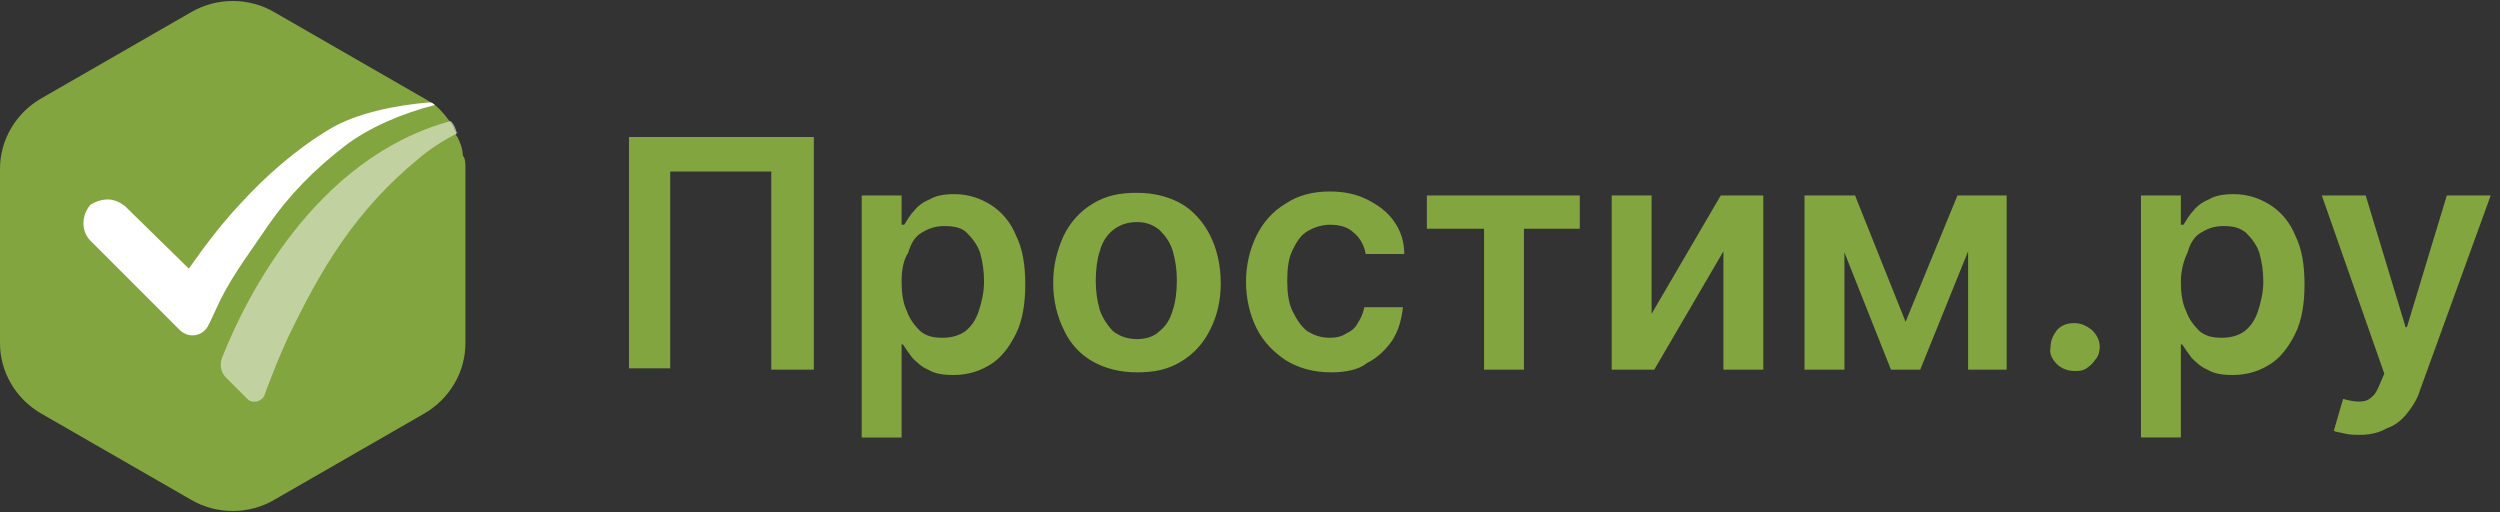 <?xml version="1.0" encoding="utf-8"?>
<!-- Generator: Adobe Illustrator 27.6.1, SVG Export Plug-In . SVG Version: 6.00 Build 0)  -->
<svg version="1.1" id="Layer_1" xmlns="http://www.w3.org/2000/svg" xmlns:xlink="http://www.w3.org/1999/xlink" x="0px" y="0px"
	 viewBox="0 0 188 38.5" style="enable-background:new 0 0 188 38.5;" xml:space="preserve">
<rect x="0" y="0" width="188" height="38.5" fill="#333333" stroke="none"/>
<style type="text/css">
	.st0{fill:#82A540;}
	.st1{opacity:0.5;fill:#FFFFFF;enable-background:new    ;}
	.st2{fill:#FFFFFF;}
</style>
<path class="st0" d="M35,12.7v13.1c0,2.2-1.2,4.2-3.1,5.3l-11.3,6.5c-1.9,1.1-4.3,1.1-6.2,0L3.1,31.1C1.2,30,0,28,0,25.8V12.7
	c0-2.2,1.2-4.2,3.1-5.3l11.3-6.5c1.9-1.1,4.3-1.1,6.2,0l11.3,6.5c0.2,0.1,0.3,0.2,0.5,0.3c0.1,0.1,0.2,0.1,0.3,0.2
	c0.4,0.3,0.8,0.8,1.1,1.2c0.2,0.2,0.3,0.4,0.4,0.7c0.1,0.1,0.1,0.2,0.1,0.3c0,0.1,0,0.1,0.1,0.2c0.2,0.4,0.4,0.9,0.4,1.4
	C35,11.9,35,12.3,35,12.7z"/>
<path class="st1" d="M34.4,10c-1.1,0.6-2.1,1.2-3,2c-2.2,1.8-4.1,3.9-5.7,6.2c-1.6,2.3-2.9,4.8-4.1,7.3c-0.6,1.3-1.1,2.6-1.6,3.9
	c0,0.1-0.1,0.2-0.1,0.3c-0.2,0.5-0.9,0.7-1.3,0.3L17,28.4c-0.4-0.4-0.5-1-0.3-1.5c1.7-4.3,6.9-15,17.2-17.8c0.2,0.2,0.3,0.4,0.4,0.7
	C34.3,9.8,34.3,9.9,34.4,10z"/>
<path class="st2" d="M32.7,7.9c-2.4,0.6-5,1.7-6.8,3.1c-2.2,1.7-4.1,3.6-5.7,5.9c-1.2,1.8-2.6,3.6-3.6,5.6c-0.3,0.6-0.5,1.1-0.8,1.7
	c0,0.1-0.1,0.1-0.1,0.2c-0.4,0.9-1.5,1.1-2.2,0.4l-6.7-6.7c-0.7-0.7-0.7-1.9,0-2.7C7.1,15.2,7.6,15,8.1,15c0.5,0,0.9,0.2,1.3,0.5
	l4.8,4.7c1.2-1.7,2.4-3.3,3.8-4.8c2-2.2,4.3-4.2,6.8-5.7c2-1.2,5-1.8,7.5-2C32.5,7.7,32.6,7.8,32.7,7.9z"/>
<path class="st0" d="M61.2,10.3v17.5H58V12.9h-7.6v14.8h-3.1V10.3H61.2z M64.8,32.7v-18h3v2.2H68c0.2-0.3,0.4-0.7,0.7-1
	c0.3-0.4,0.7-0.7,1.2-0.9c0.5-0.3,1.1-0.4,1.9-0.4c1,0,1.9,0.3,2.7,0.8c0.8,0.5,1.5,1.3,1.9,2.3c0.5,1,0.7,2.2,0.7,3.7
	c0,1.4-0.2,2.7-0.7,3.7c-0.5,1-1.1,1.8-1.9,2.3c-0.8,0.5-1.7,0.8-2.8,0.8c-0.8,0-1.4-0.1-1.9-0.4c-0.5-0.2-0.9-0.6-1.2-0.9
	c-0.3-0.4-0.5-0.7-0.7-1h-0.1v7H64.8z M67.8,21.2c0,0.8,0.1,1.6,0.4,2.2c0.2,0.6,0.6,1.1,1,1.5c0.5,0.4,1,0.5,1.7,0.5
	c0.7,0,1.3-0.2,1.7-0.5c0.5-0.4,0.8-0.9,1-1.5c0.2-0.6,0.4-1.4,0.4-2.2c0-0.8-0.1-1.5-0.3-2.2c-0.2-0.6-0.6-1.1-1-1.5
	s-1-0.5-1.7-0.5c-0.7,0-1.2,0.2-1.7,0.5c-0.5,0.3-0.8,0.8-1,1.5C67.9,19.6,67.8,20.4,67.8,21.2z M85.5,28c-1.3,0-2.4-0.3-3.3-0.8
	s-1.7-1.3-2.2-2.4c-0.5-1-0.8-2.2-0.8-3.5c0-1.4,0.3-2.5,0.8-3.6c0.5-1,1.2-1.8,2.2-2.4s2-0.8,3.3-0.8c1.3,0,2.4,0.3,3.3,0.8
	s1.7,1.4,2.2,2.4c0.5,1,0.8,2.2,0.8,3.6c0,1.4-0.3,2.5-0.8,3.5c-0.5,1-1.2,1.8-2.2,2.4S86.8,28,85.5,28z M85.5,25.5
	c0.7,0,1.3-0.2,1.7-0.6c0.5-0.4,0.8-0.9,1-1.6c0.2-0.6,0.3-1.4,0.3-2.2c0-0.8-0.1-1.5-0.3-2.2c-0.2-0.7-0.6-1.2-1-1.6
	c-0.5-0.4-1-0.6-1.7-0.6c-0.7,0-1.3,0.2-1.8,0.6c-0.5,0.4-0.8,0.9-1,1.6c-0.2,0.6-0.3,1.4-0.3,2.2c0,0.8,0.1,1.5,0.3,2.2
	c0.2,0.6,0.6,1.2,1,1.6C84.2,25.3,84.8,25.5,85.5,25.5z M100.1,28c-1.3,0-2.4-0.3-3.4-0.9c-0.9-0.6-1.7-1.4-2.2-2.4
	c-0.5-1-0.8-2.2-0.8-3.5c0-1.3,0.3-2.5,0.8-3.5c0.5-1,1.2-1.8,2.2-2.4c0.9-0.6,2-0.9,3.3-0.9c1.1,0,2,0.2,2.8,0.6
	c0.8,0.4,1.5,0.9,2,1.6c0.5,0.7,0.8,1.5,0.8,2.5h-2.9c-0.1-0.6-0.4-1.2-0.9-1.6c-0.4-0.4-1-0.6-1.8-0.6c-0.6,0-1.2,0.2-1.7,0.5
	c-0.5,0.3-0.8,0.8-1.1,1.4c-0.3,0.6-0.4,1.4-0.4,2.3c0,0.9,0.1,1.7,0.4,2.3c0.3,0.6,0.6,1.1,1.1,1.5c0.5,0.3,1,0.5,1.7,0.5
	c0.5,0,0.9-0.1,1.2-0.3c0.4-0.2,0.7-0.4,0.9-0.8c0.2-0.3,0.4-0.7,0.5-1.2h2.9c-0.1,0.9-0.3,1.7-0.8,2.5c-0.5,0.7-1.1,1.3-1.9,1.7
	C102.2,27.8,101.2,28,100.1,28z M107.3,17.2v-2.5h11.5v2.5h-4.2v10.6h-3V17.2H107.3z M124.2,23.6l5.2-8.9h3.2v13.1h-3v-8.9l-5.2,8.9
	h-3.2V14.7h3V23.6z M143.3,24.2l3.9-9.5h2.5l-5.3,13.1h-2.2l-5.2-13.1h2.5L143.3,24.2z M138.7,14.7v13.1h-3V14.7H138.7z M148,27.7
	V14.7h2.9v13.1H148z M156,27.9c-0.5,0-1-0.2-1.3-0.5c-0.4-0.4-0.6-0.8-0.5-1.3c0-0.5,0.2-0.9,0.5-1.3c0.4-0.4,0.8-0.5,1.3-0.5
	c0.5,0,0.9,0.2,1.3,0.5c0.4,0.4,0.6,0.8,0.6,1.3c0,0.3-0.1,0.7-0.3,0.9c-0.2,0.3-0.4,0.5-0.7,0.7C156.6,27.9,156.3,27.9,156,27.9z
	 M161,32.7v-18h3v2.2h0.2c0.2-0.3,0.4-0.7,0.7-1c0.3-0.4,0.7-0.7,1.2-0.9c0.5-0.3,1.1-0.4,1.9-0.4c1,0,1.9,0.3,2.7,0.8
	c0.8,0.5,1.5,1.3,1.9,2.3c0.5,1,0.7,2.2,0.7,3.7c0,1.4-0.2,2.7-0.7,3.7c-0.5,1-1.1,1.8-1.9,2.3c-0.8,0.5-1.7,0.8-2.8,0.8
	c-0.8,0-1.4-0.1-1.9-0.4c-0.5-0.2-0.9-0.6-1.2-0.9c-0.3-0.4-0.5-0.7-0.7-1h-0.1v7H161z M164,21.2c0,0.8,0.1,1.6,0.4,2.2
	c0.2,0.6,0.6,1.1,1,1.5c0.5,0.4,1,0.5,1.7,0.5c0.7,0,1.3-0.2,1.7-0.5c0.5-0.4,0.8-0.9,1-1.5c0.2-0.6,0.4-1.4,0.4-2.2
	c0-0.8-0.1-1.5-0.3-2.2c-0.2-0.6-0.6-1.1-1-1.5c-0.5-0.4-1-0.5-1.7-0.5c-0.7,0-1.2,0.2-1.7,0.5c-0.5,0.3-0.8,0.8-1,1.5
	C164.2,19.6,164,20.4,164,21.2z M177.5,32.7c-0.4,0-0.8,0-1.2-0.1c-0.4-0.1-0.6-0.1-0.8-0.2l0.7-2.4c0.4,0.1,0.8,0.2,1.2,0.2
	c0.4,0,0.7-0.1,0.9-0.3c0.3-0.2,0.5-0.6,0.7-1.1l0.3-0.7l-4.7-13.4h3.3l3,9.9h0.1l3-9.9h3.3L182,29.3c-0.2,0.7-0.6,1.3-1,1.8
	c-0.4,0.5-0.9,0.9-1.5,1.1C179,32.5,178.3,32.7,177.5,32.7z"/>
</svg>
